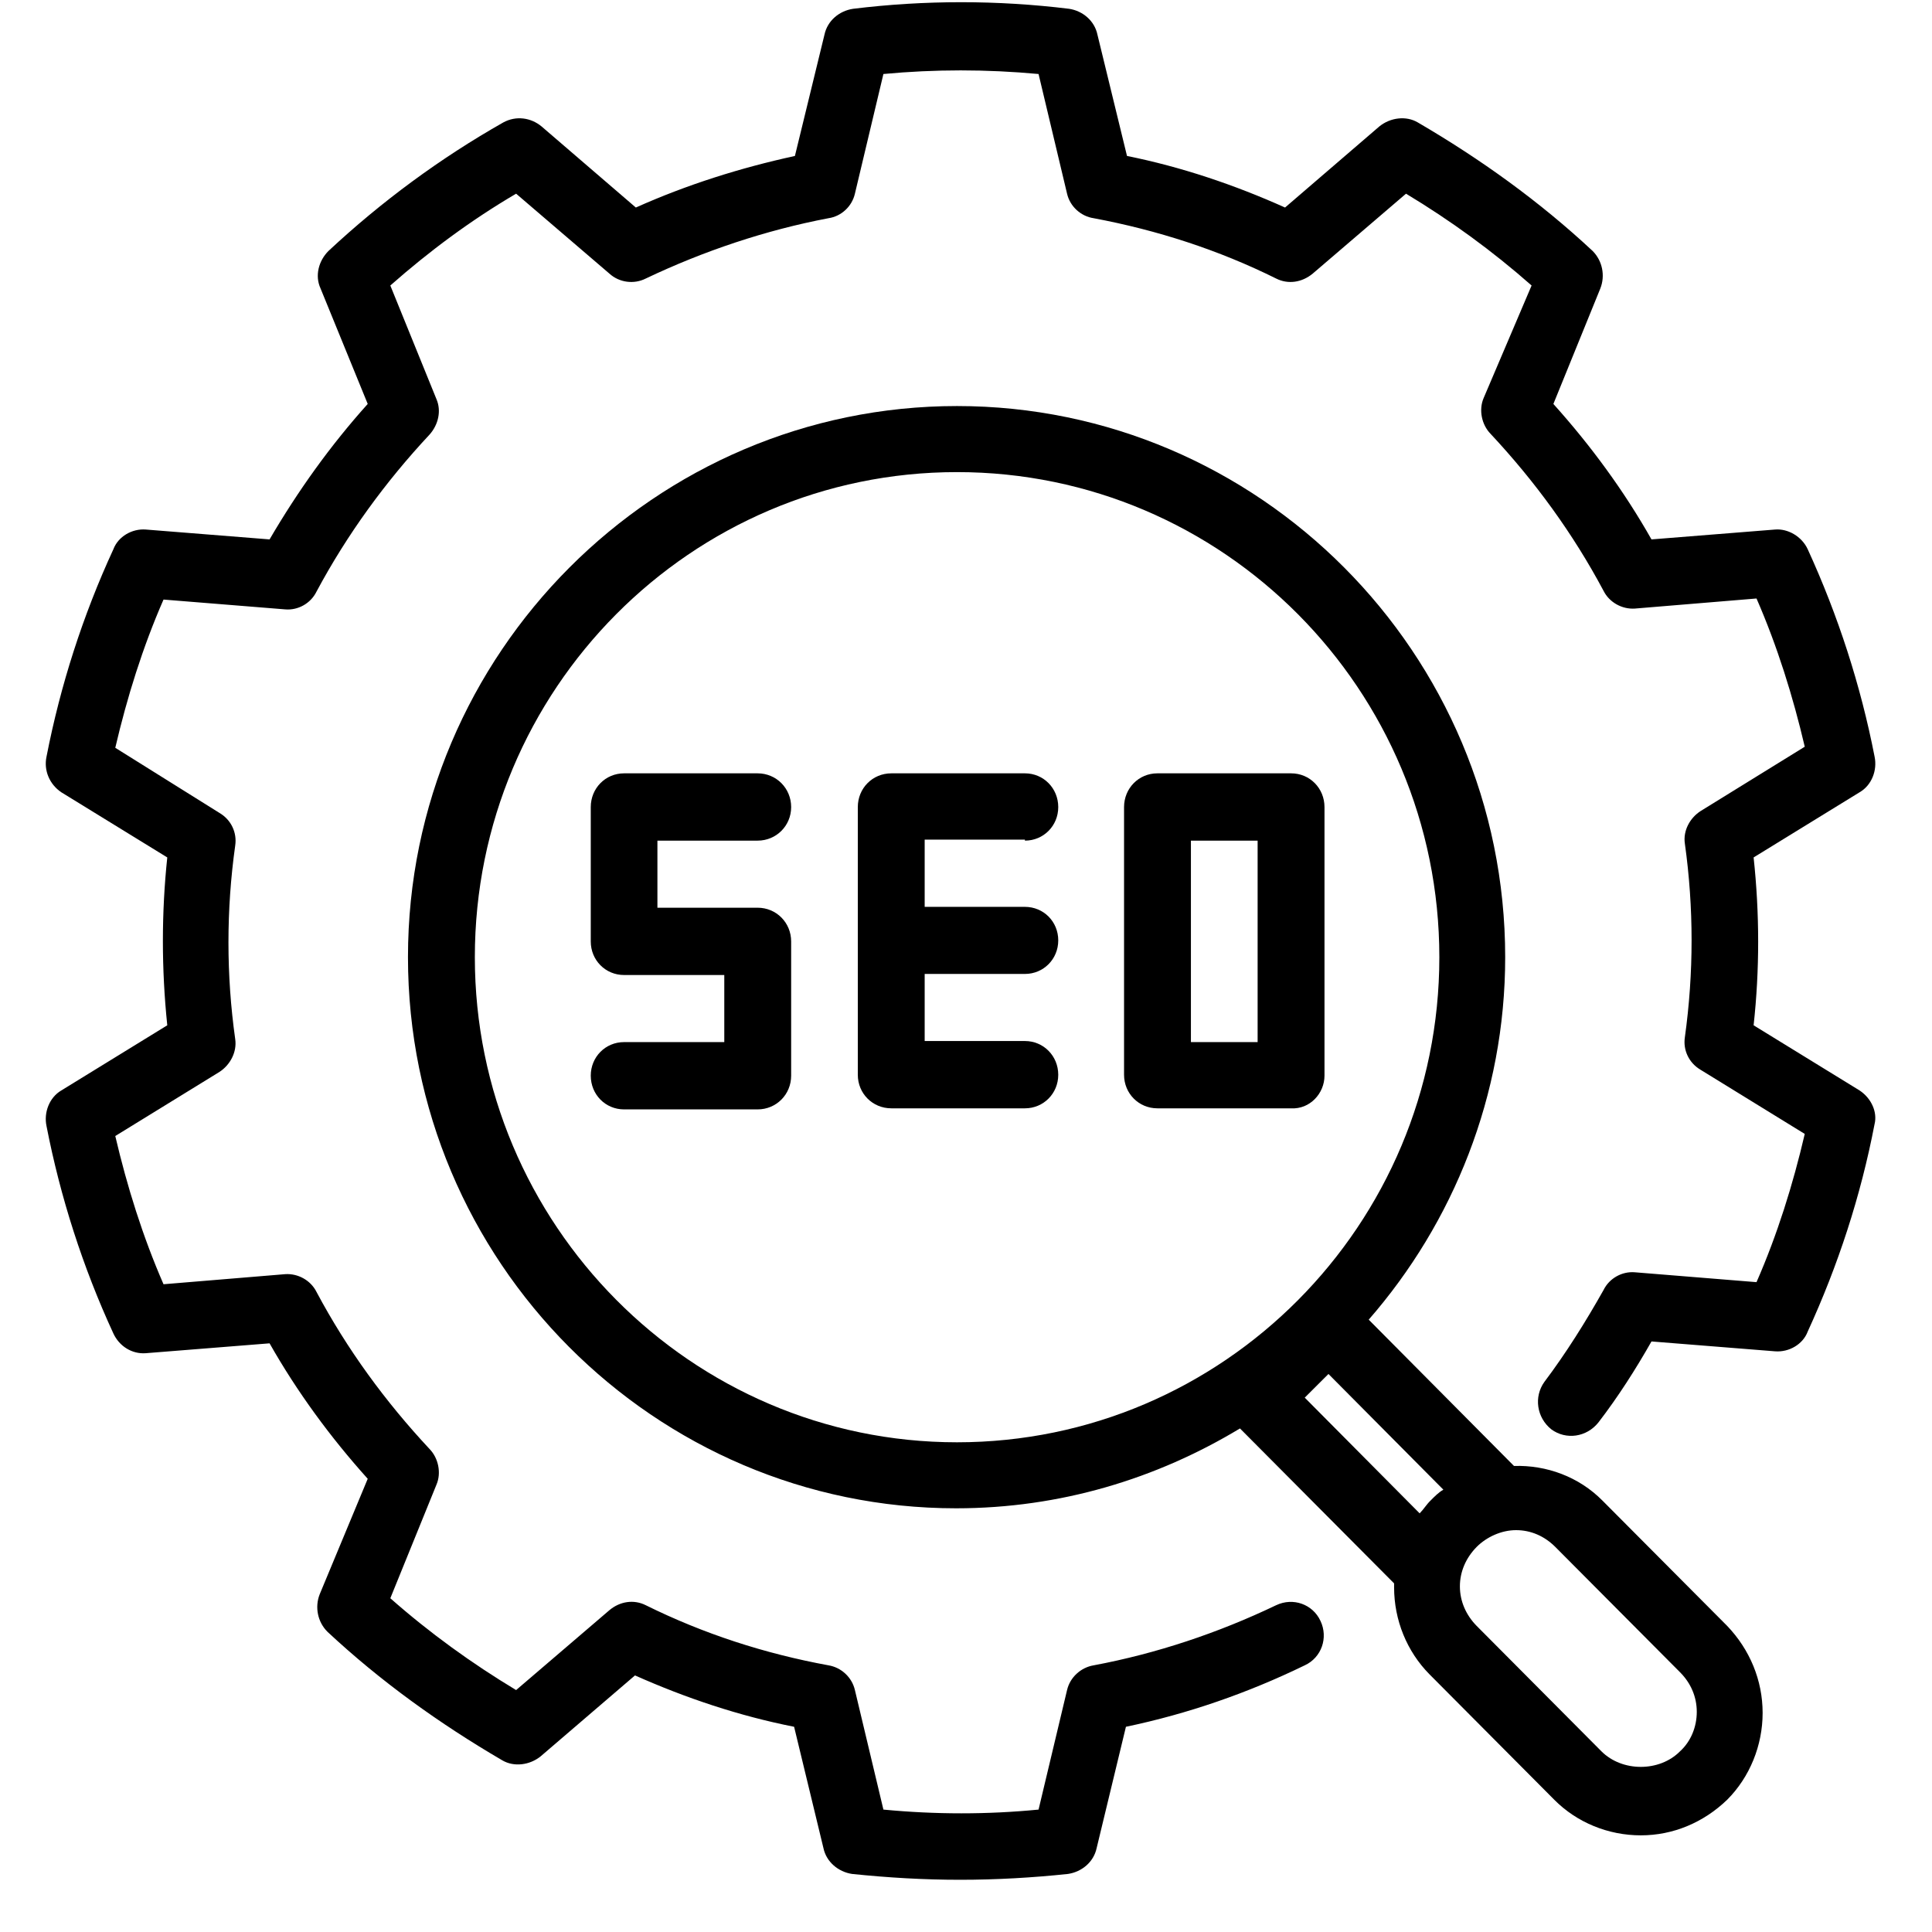<svg xmlns="http://www.w3.org/2000/svg" xmlns:xlink="http://www.w3.org/1999/xlink" width="48" zoomAndPan="magnify" viewBox="0 0 36 36" height="48" preserveAspectRatio="xMidYMid meet" version="1.0"><defs><clipPath id="269339cd05"><path d="M 0.75 0 L 35 0 L 35 35.027 L 0.75 35.027 Z M 0.75 0 " clip-rule="nonzero"/></clipPath></defs><g clip-path="url(#269339cd05)"><path fill="#000000" d="M 34.652 20.32 L 32.676 19.105 C 32.789 18.074 32.789 17.027 32.676 15.977 L 34.652 14.762 C 34.875 14.633 34.984 14.355 34.93 14.098 C 34.672 12.773 34.25 11.469 33.684 10.234 C 33.574 9.996 33.316 9.848 33.078 9.867 L 30.773 10.051 C 30.262 9.148 29.641 8.301 28.945 7.527 L 29.82 5.375 C 29.914 5.137 29.859 4.859 29.676 4.676 C 28.688 3.754 27.59 2.965 26.418 2.281 C 26.199 2.152 25.906 2.191 25.703 2.355 L 23.945 3.867 C 22.996 3.441 22.008 3.109 21 2.906 L 20.449 0.645 C 20.395 0.387 20.176 0.203 19.922 0.164 C 18.586 0 17.23 0 15.895 0.164 C 15.637 0.203 15.418 0.387 15.363 0.645 L 14.812 2.906 C 13.789 3.129 12.801 3.441 11.848 3.867 L 10.09 2.355 C 9.891 2.191 9.617 2.152 9.379 2.281 C 8.207 2.945 7.109 3.754 6.121 4.676 C 5.938 4.859 5.863 5.137 5.973 5.375 L 6.852 7.527 C 6.156 8.301 5.551 9.148 5.023 10.051 L 2.715 9.867 C 2.461 9.848 2.203 9.996 2.113 10.234 C 1.543 11.469 1.125 12.773 0.867 14.098 C 0.812 14.355 0.922 14.613 1.141 14.762 L 3.117 15.977 C 3.008 17.008 3.008 18.055 3.117 19.105 L 1.141 20.32 C 0.922 20.449 0.812 20.727 0.867 20.984 C 1.125 22.309 1.543 23.613 2.113 24.848 C 2.223 25.086 2.461 25.234 2.715 25.215 L 5.023 25.031 C 5.535 25.934 6.156 26.781 6.852 27.555 L 5.957 29.707 C 5.863 29.945 5.918 30.223 6.102 30.406 C 7.09 31.328 8.188 32.117 9.359 32.801 C 9.578 32.93 9.871 32.891 10.074 32.727 L 11.832 31.219 C 12.781 31.641 13.77 31.973 14.797 32.176 L 15.344 34.438 C 15.398 34.695 15.621 34.879 15.875 34.918 C 16.551 34.988 17.211 35.027 17.891 35.027 C 18.566 35.027 19.242 34.988 19.902 34.918 C 20.16 34.879 20.379 34.695 20.434 34.438 L 20.98 32.176 C 22.137 31.934 23.25 31.547 24.312 31.031 C 24.625 30.887 24.754 30.516 24.605 30.203 C 24.461 29.891 24.094 29.762 23.781 29.91 C 22.703 30.426 21.551 30.812 20.379 31.031 C 20.141 31.07 19.938 31.254 19.883 31.492 L 19.352 33.719 C 18.402 33.812 17.43 33.812 16.461 33.719 L 15.93 31.492 C 15.875 31.254 15.676 31.07 15.438 31.031 C 14.246 30.812 13.113 30.445 12.031 29.91 C 11.812 29.801 11.555 29.836 11.355 30.004 L 9.617 31.492 C 8.793 30.996 8.004 30.426 7.273 29.781 L 8.133 27.664 C 8.227 27.445 8.168 27.168 8.004 27 C 7.18 26.117 6.469 25.145 5.898 24.074 C 5.789 23.855 5.551 23.727 5.316 23.742 L 3.047 23.93 C 2.66 23.043 2.367 22.105 2.148 21.168 L 4.09 19.973 C 4.289 19.844 4.418 19.602 4.383 19.363 C 4.215 18.168 4.215 16.953 4.383 15.754 C 4.418 15.516 4.309 15.277 4.09 15.148 L 2.148 13.934 C 2.367 12.996 2.66 12.055 3.047 11.172 L 5.316 11.355 C 5.551 11.375 5.789 11.246 5.898 11.023 C 6.469 9.957 7.18 8.98 8.004 8.098 C 8.168 7.914 8.227 7.656 8.133 7.438 L 7.273 5.32 C 8.004 4.676 8.773 4.105 9.617 3.609 L 11.355 5.098 C 11.539 5.266 11.812 5.301 12.031 5.191 C 13.113 4.676 14.266 4.289 15.438 4.066 C 15.676 4.031 15.875 3.848 15.93 3.609 L 16.461 1.379 C 17.414 1.289 18.383 1.289 19.352 1.379 L 19.883 3.609 C 19.938 3.848 20.141 4.031 20.379 4.066 C 21.566 4.289 22.703 4.656 23.781 5.191 C 24 5.301 24.258 5.266 24.461 5.098 L 26.199 3.609 C 27.023 4.105 27.809 4.676 28.539 5.32 L 27.645 7.418 C 27.551 7.637 27.609 7.914 27.773 8.082 C 28.598 8.965 29.309 9.938 29.879 11.008 C 29.988 11.227 30.227 11.355 30.461 11.34 L 32.73 11.152 C 33.117 12.039 33.41 12.977 33.629 13.914 L 31.688 15.113 C 31.488 15.242 31.359 15.48 31.395 15.719 C 31.562 16.914 31.562 18.129 31.395 19.328 C 31.359 19.566 31.469 19.805 31.688 19.934 L 33.629 21.129 C 33.41 22.07 33.117 23.008 32.73 23.891 L 30.461 23.707 C 30.227 23.688 29.988 23.816 29.879 24.039 C 29.547 24.629 29.18 25.215 28.777 25.75 C 28.578 26.027 28.633 26.414 28.906 26.633 C 29.18 26.836 29.566 26.781 29.785 26.504 C 30.152 26.027 30.48 25.512 30.773 24.996 L 33.078 25.18 C 33.336 25.199 33.594 25.051 33.684 24.812 C 34.25 23.578 34.672 22.289 34.93 20.945 C 34.984 20.727 34.875 20.469 34.652 20.32 Z M 34.652 20.32 " fill-opacity="1" fill-rule="nonzero"/></g><path fill="#000000" d="M 14.117 15.664 C 14.465 15.664 14.742 15.387 14.742 15.039 C 14.742 14.688 14.465 14.41 14.117 14.41 L 11.629 14.41 C 11.281 14.41 11.008 14.688 11.008 15.039 L 11.008 17.543 C 11.008 17.891 11.281 18.168 11.629 18.168 L 13.496 18.168 L 13.496 19.418 L 11.629 19.418 C 11.281 19.418 11.008 19.695 11.008 20.043 C 11.008 20.395 11.281 20.672 11.629 20.672 L 14.117 20.672 C 14.465 20.672 14.742 20.395 14.742 20.043 L 14.742 17.543 C 14.742 17.191 14.465 16.914 14.117 16.914 L 12.25 16.914 L 12.25 15.664 Z M 14.117 15.664 " fill-opacity="1" fill-rule="nonzero"/><path fill="#000000" d="M 19.098 15.664 C 19.445 15.664 19.719 15.387 19.719 15.039 C 19.719 14.688 19.445 14.41 19.098 14.41 L 16.609 14.41 C 16.258 14.41 15.984 14.688 15.984 15.039 L 15.984 20.027 C 15.984 20.375 16.258 20.652 16.609 20.652 L 19.098 20.652 C 19.445 20.652 19.719 20.375 19.719 20.027 C 19.719 19.676 19.445 19.398 19.098 19.398 L 17.23 19.398 L 17.23 18.148 L 19.098 18.148 C 19.445 18.148 19.719 17.871 19.719 17.523 C 19.719 17.172 19.445 16.898 19.098 16.898 L 17.23 16.898 L 17.23 15.645 L 19.098 15.645 Z M 19.098 15.664 " fill-opacity="1" fill-rule="nonzero"/><path fill="#000000" d="M 24.68 20.043 L 24.68 15.039 C 24.68 14.688 24.406 14.41 24.059 14.41 L 21.566 14.41 C 21.219 14.41 20.945 14.688 20.945 15.039 L 20.945 20.027 C 20.945 20.375 21.219 20.652 21.566 20.652 L 24.059 20.652 C 24.406 20.672 24.68 20.375 24.68 20.043 Z M 23.434 19.418 L 22.191 19.418 L 22.191 15.664 L 23.434 15.664 Z M 23.434 19.418 " fill-opacity="1" fill-rule="nonzero"/><path fill="#000000" d="M 29.859 27.961 C 29.418 27.516 28.816 27.297 28.211 27.316 L 25.504 24.59 C 27.078 22.785 28.047 20.414 28.047 17.836 C 28.047 12.168 23.453 7.566 17.832 7.566 C 12.215 7.566 7.602 12.168 7.602 17.836 C 7.602 23.504 12.195 28.105 17.816 28.105 C 19.754 28.105 21.551 27.555 23.105 26.617 L 25.977 29.504 C 25.977 29.523 25.977 29.543 25.977 29.578 C 25.977 30.188 26.215 30.773 26.637 31.199 L 28.961 33.535 C 29.383 33.961 29.969 34.199 30.574 34.199 C 31.176 34.199 31.742 33.961 32.184 33.535 C 32.605 33.113 32.844 32.523 32.844 31.918 C 32.844 31.309 32.605 30.738 32.184 30.297 Z M 8.848 17.836 C 8.848 12.848 12.875 8.797 17.832 8.797 C 22.793 8.797 26.82 12.848 26.82 17.836 C 26.82 22.824 22.793 26.875 17.832 26.875 C 12.875 26.875 8.848 22.805 8.848 17.836 Z M 24.312 26.043 L 24.754 25.602 L 26.895 27.758 C 26.801 27.812 26.73 27.887 26.656 27.961 C 26.582 28.031 26.527 28.125 26.453 28.199 Z M 31.305 32.633 C 30.922 33.02 30.227 33.02 29.84 32.633 L 27.516 30.297 C 27.316 30.094 27.203 29.836 27.203 29.559 C 27.203 29.285 27.316 29.027 27.516 28.824 C 27.699 28.641 27.973 28.512 28.25 28.512 C 28.523 28.512 28.777 28.621 28.98 28.824 L 31.305 31.16 C 31.508 31.363 31.617 31.621 31.617 31.898 C 31.617 32.176 31.508 32.449 31.305 32.633 Z M 31.305 32.633 " fill-opacity="1" fill-rule="nonzero"/></svg>